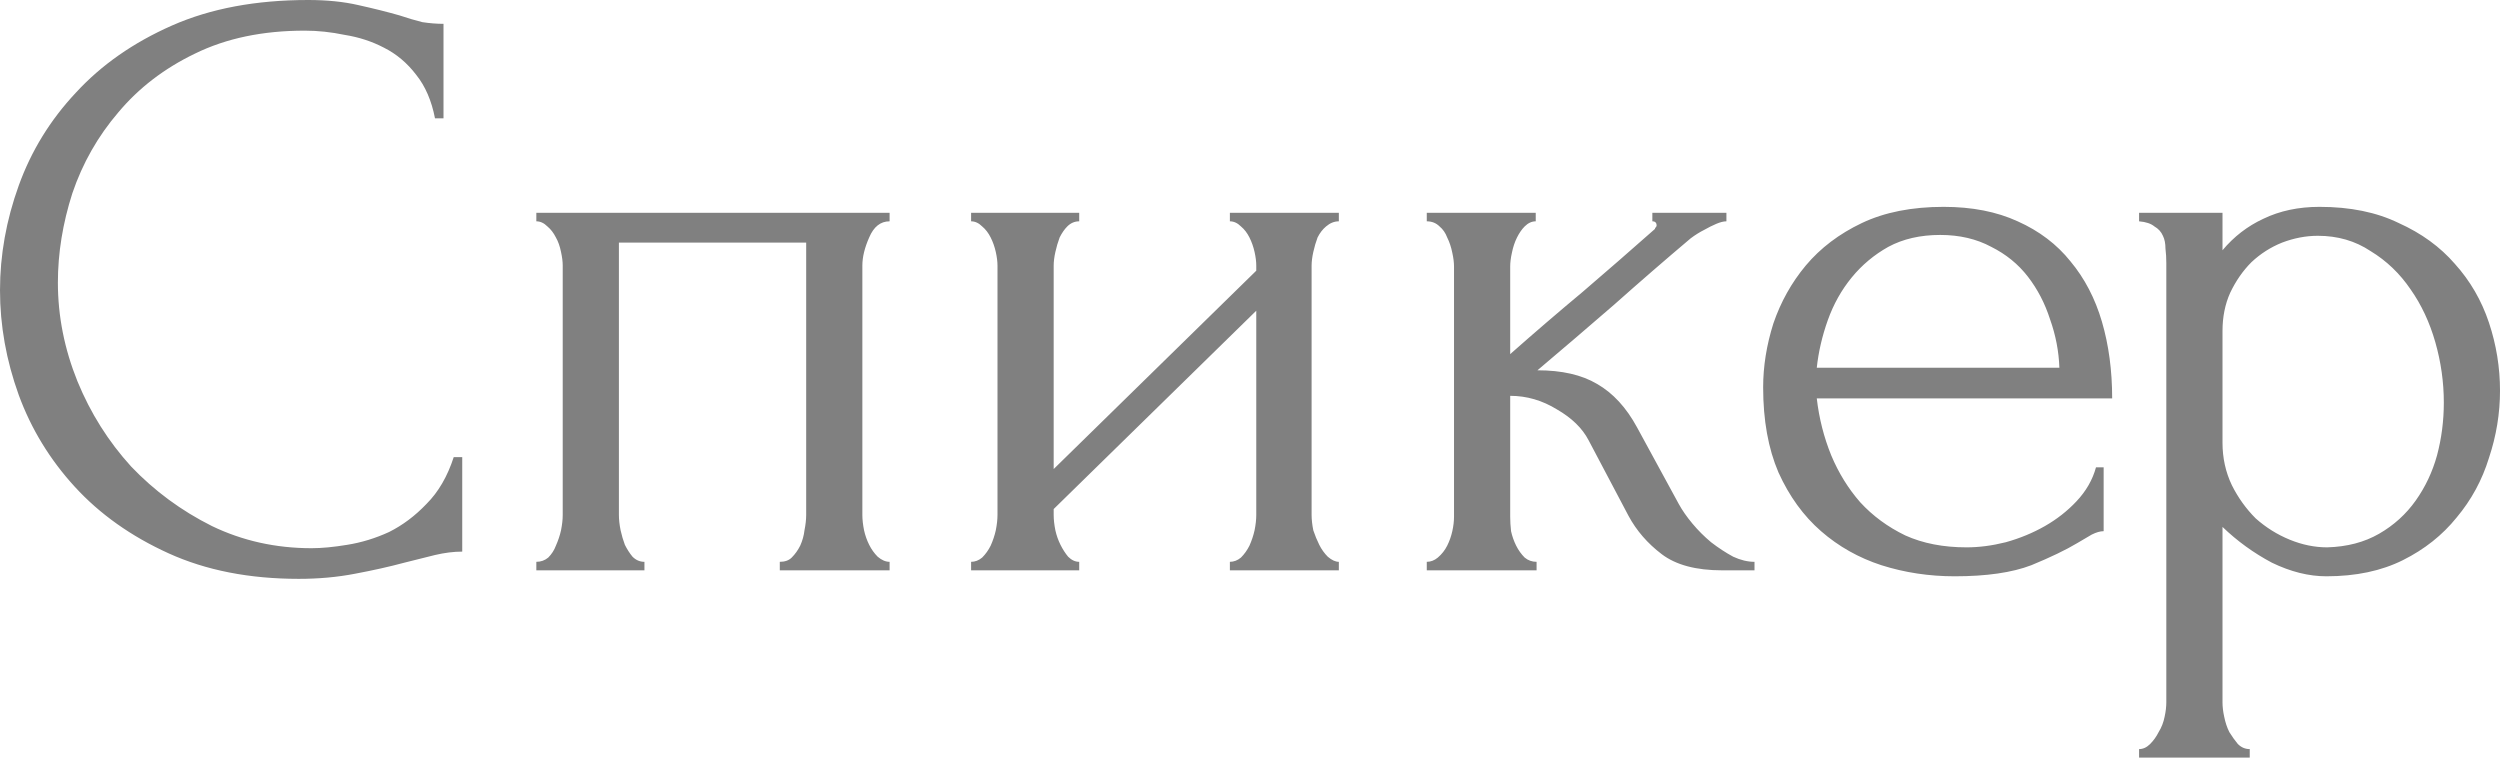 <?xml version="1.0" encoding="UTF-8"?> <svg xmlns="http://www.w3.org/2000/svg" width="624" height="190" viewBox="0 0 624 190" fill="none"> <path d="M76.066 7.649C65.584 7.649 56.448 9.561 48.657 13.385C41.008 17.068 34.634 21.955 29.535 28.046C24.436 33.995 20.611 40.723 18.061 48.231C15.653 55.738 14.449 63.175 14.449 70.54C14.449 78.897 16.078 87.113 19.336 95.187C22.594 103.119 27.056 110.202 32.722 116.434C38.529 122.525 45.258 127.483 52.907 131.307C60.556 134.99 68.842 136.832 77.766 136.832C80.316 136.832 83.29 136.548 86.69 135.982C90.231 135.415 93.701 134.353 97.101 132.795C100.501 131.095 103.617 128.758 106.45 125.783C109.424 122.808 111.691 118.913 113.249 114.097H115.374V137.682C113.249 137.682 110.983 137.965 108.574 138.531C106.308 139.098 103.758 139.735 100.925 140.444C97.243 141.435 93.135 142.356 88.602 143.206C84.211 144.056 79.537 144.481 74.579 144.481C62.255 144.481 51.419 142.356 42.071 138.106C32.722 133.857 24.931 128.333 18.699 121.534C12.466 114.735 7.792 107.086 4.676 98.587C1.559 89.946 0.001 81.235 0.001 72.453C0.001 63.67 1.559 54.959 4.676 46.319C7.792 37.678 12.537 29.958 18.911 23.159C25.285 16.218 33.288 10.623 42.921 6.374C52.553 2.124 63.885 -0 76.916 -0C81.591 -0 85.769 0.424 89.452 1.274C93.276 2.124 96.676 2.974 99.651 3.824C101.775 4.532 103.688 5.099 105.387 5.524C107.229 5.807 108.999 5.949 110.699 5.949V29.533H108.574C107.725 25.142 106.166 21.53 103.9 18.697C101.634 15.723 98.942 13.456 95.826 11.898C92.852 10.34 89.594 9.277 86.052 8.711C82.653 8.003 79.324 7.649 76.066 7.649ZM154.478 128.545C154.478 129.678 154.62 130.953 154.903 132.37C155.187 133.645 155.541 134.849 155.966 135.982C156.532 137.115 157.17 138.106 157.878 138.956C158.728 139.806 159.719 140.231 160.853 140.231V142.356H133.869V140.231C135.002 140.231 135.993 139.877 136.843 139.169C137.693 138.319 138.331 137.327 138.755 136.194C139.322 134.919 139.747 133.645 140.03 132.37C140.314 130.953 140.455 129.678 140.455 128.545V66.291C140.455 65.299 140.314 64.166 140.03 62.891C139.747 61.475 139.322 60.271 138.755 59.279C138.189 58.146 137.481 57.225 136.631 56.517C135.781 55.667 134.86 55.242 133.869 55.242V53.118H222.045V55.242C219.778 55.242 218.078 56.588 216.945 59.279C215.812 61.829 215.245 64.166 215.245 66.291V128.545C215.245 129.678 215.387 130.953 215.67 132.37C215.954 133.645 216.379 134.849 216.945 135.982C217.512 137.115 218.22 138.106 219.07 138.956C220.062 139.806 221.053 140.231 222.045 140.231V142.356H194.636V140.231C195.911 140.231 196.902 139.877 197.61 139.169C198.46 138.319 199.168 137.327 199.735 136.194C200.302 134.919 200.656 133.645 200.797 132.37C201.081 130.953 201.222 129.678 201.222 128.545V60.554H154.478V128.545ZM327.376 128.545C327.376 129.678 327.518 130.953 327.801 132.37C328.226 133.645 328.722 134.849 329.288 135.982C329.855 137.115 330.563 138.106 331.413 138.956C332.405 139.806 333.325 140.231 334.175 140.231V142.356H306.979V140.231C307.97 140.231 308.891 139.877 309.741 139.169C310.591 138.319 311.299 137.327 311.866 136.194C312.432 134.919 312.857 133.645 313.14 132.37C313.424 130.953 313.565 129.678 313.565 128.545V77.552L262.997 127.058V128.545C262.997 129.678 263.139 130.953 263.422 132.37C263.705 133.645 264.13 134.849 264.697 135.982C265.263 137.115 265.901 138.106 266.609 138.956C267.459 139.806 268.38 140.231 269.371 140.231V142.356H242.387V140.231C243.379 140.231 244.299 139.877 245.149 139.169C245.999 138.319 246.707 137.327 247.274 136.194C247.841 134.919 248.266 133.645 248.549 132.37C248.832 130.953 248.974 129.678 248.974 128.545V66.291C248.974 65.299 248.832 64.166 248.549 62.891C248.266 61.617 247.841 60.413 247.274 59.279C246.707 58.146 245.999 57.225 245.149 56.517C244.299 55.667 243.379 55.242 242.387 55.242V53.118H269.371V55.242C268.238 55.242 267.246 55.667 266.397 56.517C265.688 57.225 265.051 58.146 264.484 59.279C264.059 60.413 263.705 61.617 263.422 62.891C263.139 64.166 262.997 65.299 262.997 66.291V117.072L313.565 67.566V66.291C313.565 65.299 313.424 64.166 313.14 62.891C312.857 61.617 312.432 60.413 311.866 59.279C311.299 58.146 310.591 57.225 309.741 56.517C308.891 55.667 307.97 55.242 306.979 55.242V53.118H334.175V55.242C333.042 55.242 331.98 55.667 330.988 56.517C330.138 57.225 329.43 58.146 328.863 59.279C328.438 60.413 328.084 61.617 327.801 62.891C327.518 64.166 327.376 65.299 327.376 66.291V128.545ZM419.015 125.783C419.865 127.341 420.998 128.97 422.414 130.67C423.831 132.37 425.389 133.928 427.089 135.344C428.93 136.761 430.771 137.965 432.613 138.956C434.454 139.806 436.225 140.231 437.925 140.231V142.356H429.851C423.335 142.356 418.306 141.01 414.765 138.319C411.224 135.628 408.462 132.441 406.479 128.758L396.493 109.848C394.934 106.873 392.314 104.323 388.631 102.199C384.948 99.932 381.053 98.799 376.945 98.799V128.97C376.945 130.103 377.016 131.307 377.158 132.582C377.441 133.857 377.866 135.061 378.432 136.194C378.999 137.327 379.707 138.319 380.557 139.169C381.407 139.877 382.399 140.231 383.532 140.231V142.356H356.123V140.231C357.114 140.231 358.035 139.877 358.885 139.169C359.877 138.319 360.656 137.327 361.222 136.194C361.789 135.061 362.214 133.857 362.497 132.582C362.78 131.307 362.922 130.103 362.922 128.97V66.503C362.922 65.512 362.78 64.379 362.497 63.104C362.214 61.687 361.789 60.413 361.222 59.279C360.797 58.146 360.16 57.225 359.31 56.517C358.46 55.667 357.398 55.242 356.123 55.242V53.118H383.319V55.242C382.328 55.242 381.407 55.667 380.557 56.517C379.849 57.225 379.212 58.146 378.645 59.279C378.078 60.413 377.653 61.687 377.37 63.104C377.087 64.379 376.945 65.512 376.945 66.503V88.388C383.036 83.005 389.056 77.835 395.005 72.877C400.954 67.778 406.975 62.537 413.065 57.154C413.065 57.013 413.136 56.871 413.278 56.73C413.42 56.588 413.49 56.446 413.49 56.305C413.49 55.596 413.136 55.242 412.428 55.242V53.118H430.913V55.242C430.205 55.242 429.355 55.455 428.363 55.88C427.372 56.305 426.38 56.8 425.389 57.367C424.256 57.934 423.122 58.642 421.989 59.492C415.615 64.874 409.241 70.399 402.867 76.065C396.493 81.589 390.118 87.042 383.744 92.425C389.835 92.425 394.793 93.558 398.617 95.825C402.583 98.091 405.912 101.703 408.603 106.661L419.015 125.783ZM453.468 99.436C454.035 104.394 455.239 109.139 457.08 113.672C458.922 118.063 461.33 121.959 464.304 125.358C467.421 128.758 471.174 131.52 475.565 133.645C479.957 135.628 485.056 136.619 490.863 136.619C493.98 136.619 497.238 136.194 500.637 135.344C504.178 134.353 507.436 133.007 510.411 131.307C513.386 129.608 516.006 127.554 518.272 125.146C520.68 122.596 522.309 119.763 523.159 116.647H525.071V132.582C524.222 132.582 523.23 132.865 522.097 133.432C521.105 133.999 519.901 134.707 518.485 135.557C515.652 137.257 511.827 139.098 507.011 141.081C502.195 142.923 495.821 143.843 487.889 143.843C481.515 143.843 475.424 142.923 469.616 141.081C463.95 139.24 458.922 136.407 454.531 132.582C450.14 128.758 446.598 123.871 443.907 117.922C441.357 111.972 440.083 104.89 440.083 96.674C440.083 91.433 440.932 86.122 442.632 80.739C444.474 75.356 447.165 70.54 450.706 66.291C454.389 61.9 459.063 58.359 464.729 55.667C470.395 52.976 477.194 51.63 485.127 51.63C492.209 51.63 498.371 52.834 503.612 55.242C508.994 57.65 513.385 60.979 516.785 65.228C520.326 69.478 522.947 74.506 524.647 80.314C526.346 86.122 527.196 92.496 527.196 99.436H453.468ZM484.277 58.642C479.319 58.642 474.999 59.633 471.316 61.617C467.775 63.599 464.729 66.149 462.18 69.266C459.63 72.382 457.647 75.923 456.23 79.889C454.814 83.855 453.893 87.821 453.468 91.787H514.023C513.881 87.68 513.102 83.643 511.686 79.677C510.411 75.71 508.569 72.169 506.161 69.053C503.753 65.937 500.708 63.458 497.025 61.617C493.342 59.633 489.093 58.642 484.277 58.642ZM578.958 51.63C586.607 51.63 593.194 52.976 598.718 55.667C604.384 58.217 609.058 61.617 612.741 65.866C616.566 70.115 619.399 75.002 621.24 80.526C623.081 86.051 624.002 91.717 624.002 97.524C624.002 103.19 623.081 108.785 621.24 114.31C619.54 119.834 616.849 124.792 613.166 129.183C609.625 133.574 605.163 137.115 599.78 139.806C594.398 142.498 588.024 143.843 580.658 143.843C576.267 143.843 571.734 142.71 567.06 140.444C562.527 138.036 558.419 135.061 554.736 131.52V175.289C554.736 176.422 554.878 177.626 555.161 178.901C555.444 180.318 555.869 181.592 556.436 182.726C557.144 183.859 557.852 184.85 558.561 185.7C559.411 186.55 560.402 186.975 561.535 186.975V189.1H533.914V186.975C534.905 186.975 535.826 186.55 536.676 185.7C537.526 184.85 538.234 183.859 538.801 182.726C539.509 181.592 540.005 180.318 540.288 178.901C540.571 177.626 540.713 176.422 540.713 175.289V65.653C540.713 64.379 540.642 63.175 540.501 62.041C540.501 60.767 540.288 59.704 539.863 58.854C539.438 57.863 538.73 57.084 537.738 56.517C536.889 55.809 535.614 55.384 533.914 55.242V53.118H554.736V62.466C557.569 59.067 560.969 56.446 564.935 54.605C569.043 52.622 573.717 51.63 578.958 51.63ZM580.87 136.619C585.828 136.478 590.148 135.344 593.831 133.22C597.514 131.095 600.559 128.333 602.967 124.933C605.375 121.534 607.146 117.78 608.279 113.672C609.412 109.423 609.979 105.032 609.979 100.499C609.979 95.4 609.271 90.371 607.854 85.413C606.438 80.456 604.384 76.065 601.693 72.24C599.001 68.274 595.673 65.087 591.706 62.679C587.882 60.129 583.491 58.854 578.533 58.854C575.559 58.854 572.584 59.421 569.609 60.554C566.776 61.687 564.227 63.316 561.96 65.441C559.836 67.566 558.065 70.115 556.648 73.09C555.374 75.923 554.736 79.11 554.736 82.651V110.485C554.736 114.31 555.515 117.851 557.073 121.109C558.632 124.225 560.615 126.987 563.023 129.395C565.572 131.661 568.405 133.432 571.522 134.707C574.638 135.982 577.754 136.619 580.87 136.619Z" fill="#808080"></path> </svg> 